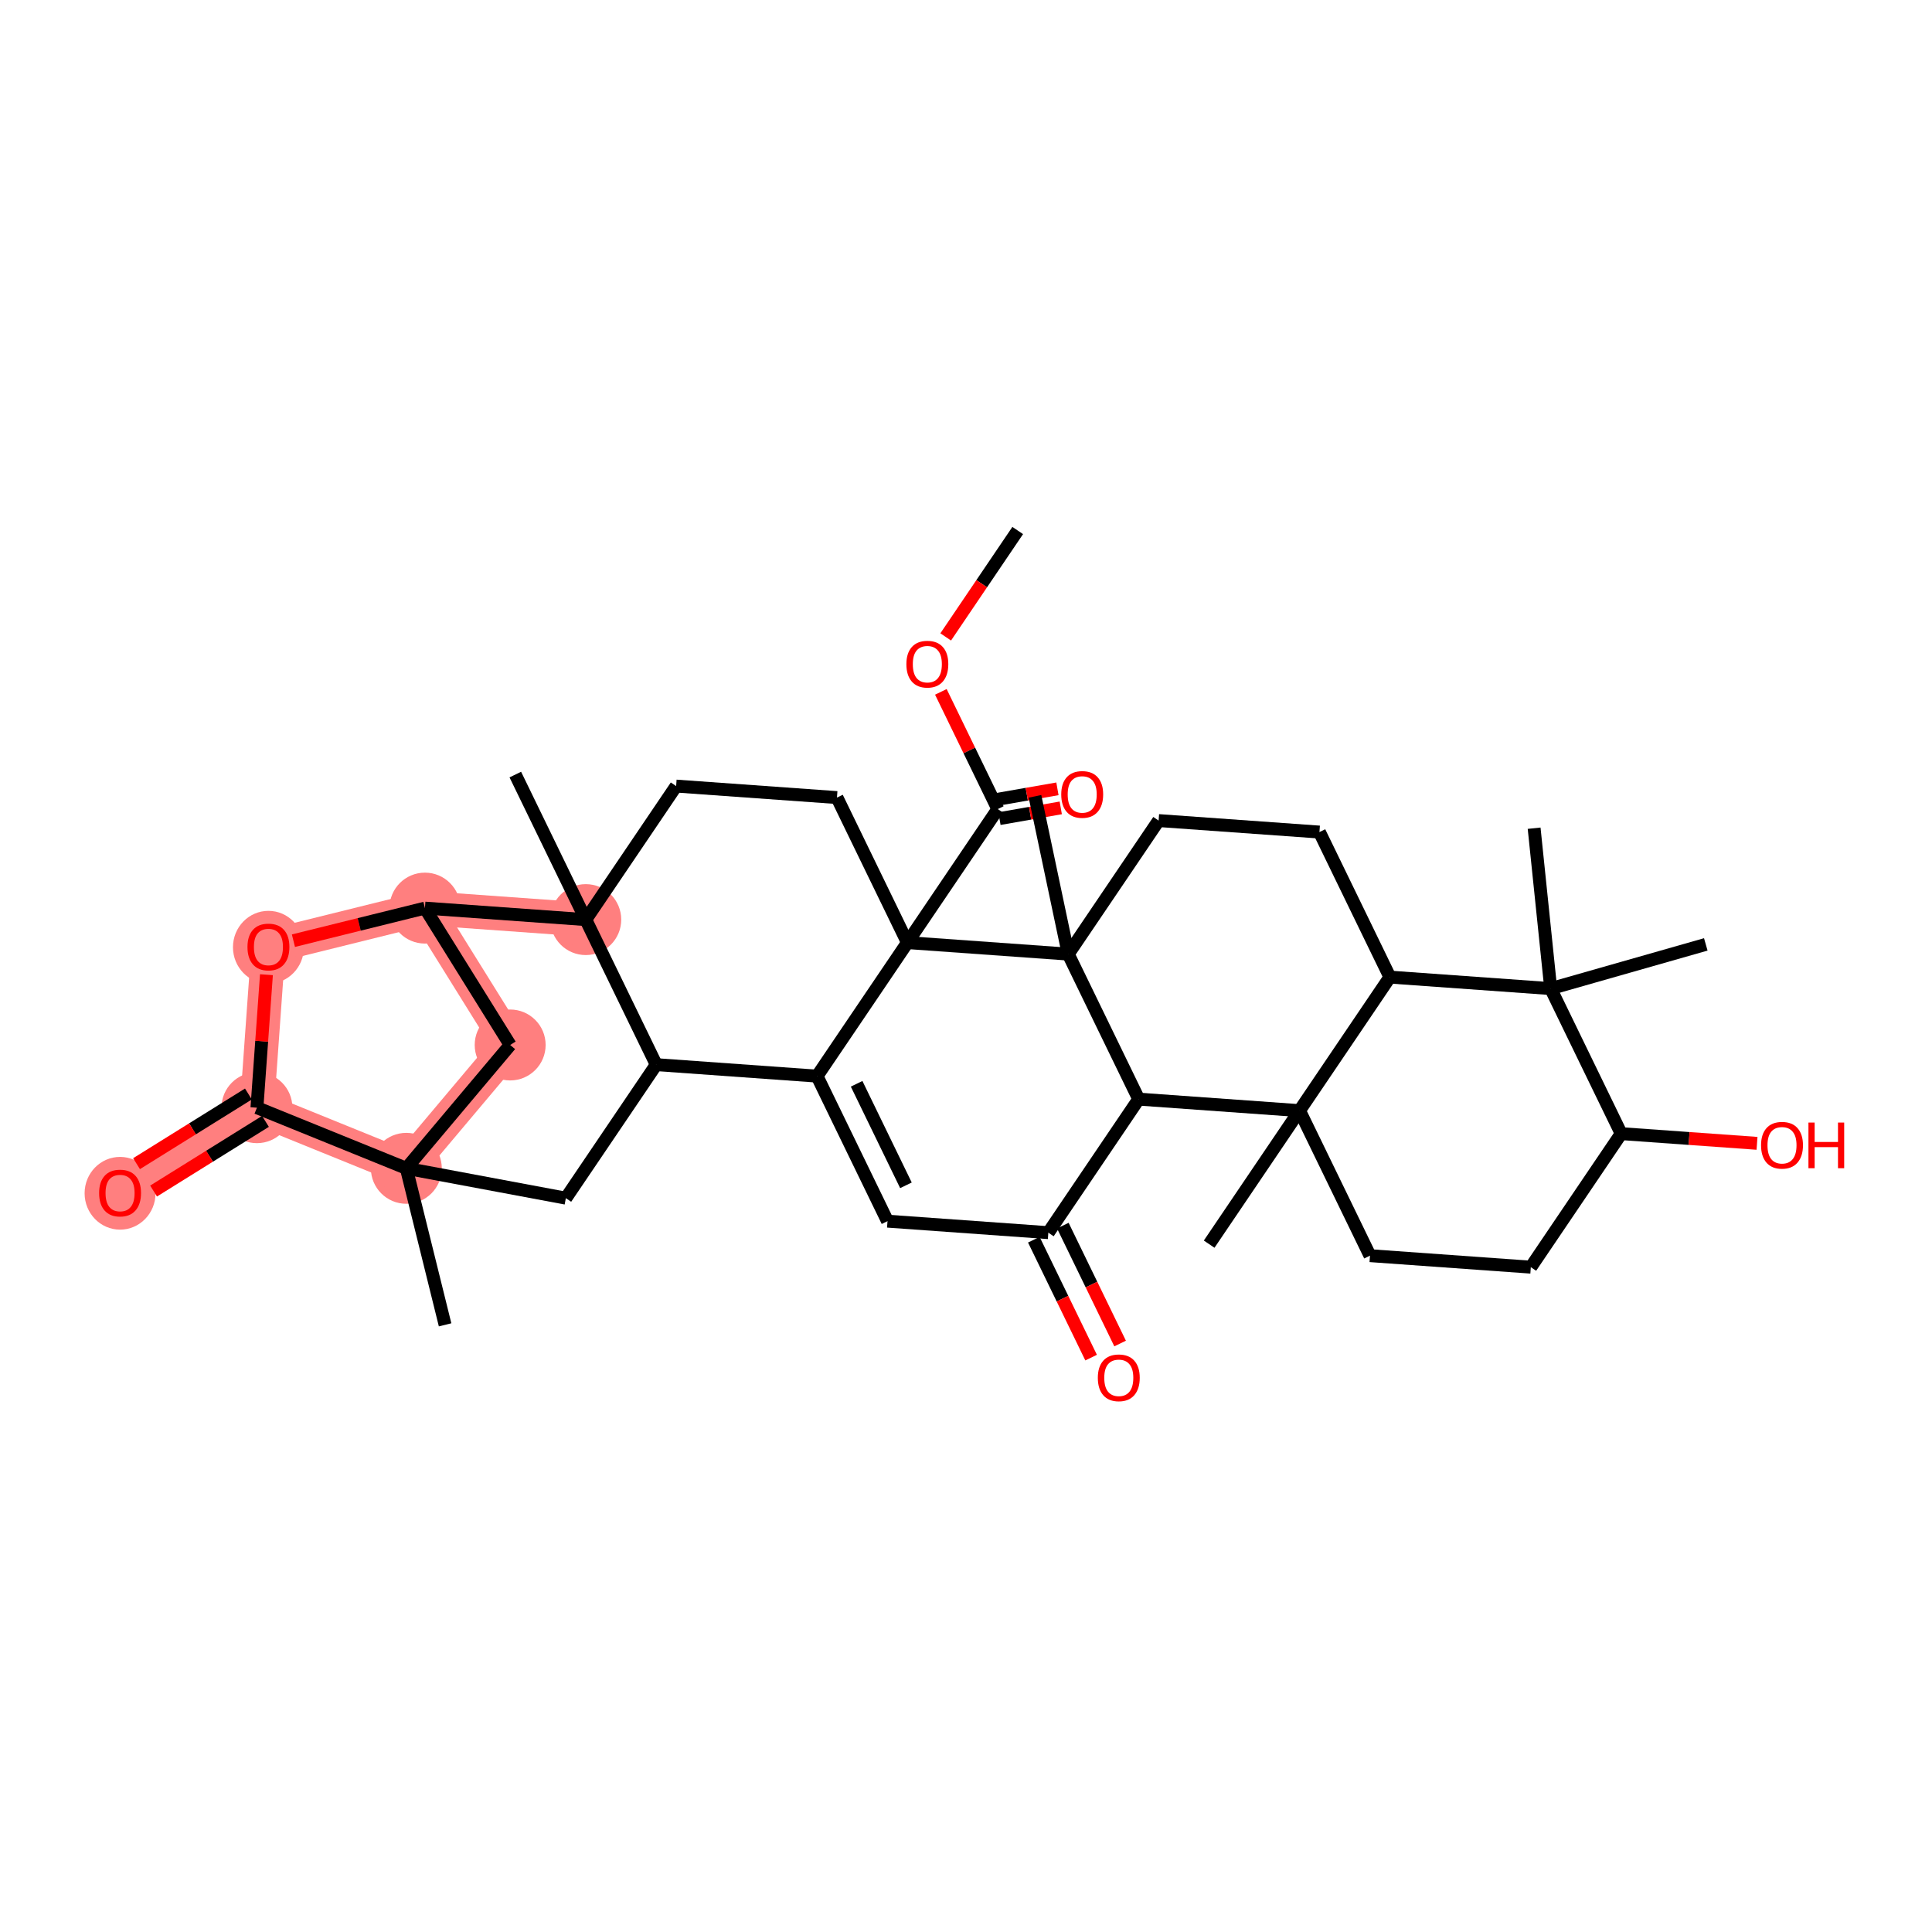 <?xml version='1.0' encoding='iso-8859-1'?>
<svg version='1.1' baseProfile='full'
              xmlns='http://www.w3.org/2000/svg'
                      xmlns:rdkit='http://www.rdkit.org/xml'
                      xmlns:xlink='http://www.w3.org/1999/xlink'
                  xml:space='preserve'
width='300px' height='300px' viewBox='0 0 300 300'>
<!-- END OF HEADER -->
<rect style='opacity:1.0;fill:#FFFFFF;stroke:none' width='300' height='300' x='0' y='0'> </rect>
<rect style='opacity:1.0;fill:#FFFFFF;stroke:none' width='300' height='300' x='0' y='0'> </rect>
<path d='M 90.958,142.796 L 65.985,141.01' style='fill:none;fill-rule:evenodd;stroke:#FF7F7F;stroke-width:5.3px;stroke-linecap:butt;stroke-linejoin:miter;stroke-opacity:1' />
<path d='M 65.985,141.01 L 79.219,162.263' style='fill:none;fill-rule:evenodd;stroke:#FF7F7F;stroke-width:5.3px;stroke-linecap:butt;stroke-linejoin:miter;stroke-opacity:1' />
<path d='M 65.985,141.01 L 41.682,147.029' style='fill:none;fill-rule:evenodd;stroke:#FF7F7F;stroke-width:5.3px;stroke-linecap:butt;stroke-linejoin:miter;stroke-opacity:1' />
<path d='M 79.219,162.263 L 63.096,181.417' style='fill:none;fill-rule:evenodd;stroke:#FF7F7F;stroke-width:5.3px;stroke-linecap:butt;stroke-linejoin:miter;stroke-opacity:1' />
<path d='M 63.096,181.417 L 39.897,172.002' style='fill:none;fill-rule:evenodd;stroke:#FF7F7F;stroke-width:5.3px;stroke-linecap:butt;stroke-linejoin:miter;stroke-opacity:1' />
<path d='M 39.897,172.002 L 18.644,185.236' style='fill:none;fill-rule:evenodd;stroke:#FF7F7F;stroke-width:5.3px;stroke-linecap:butt;stroke-linejoin:miter;stroke-opacity:1' />
<path d='M 39.897,172.002 L 41.682,147.029' style='fill:none;fill-rule:evenodd;stroke:#FF7F7F;stroke-width:5.3px;stroke-linecap:butt;stroke-linejoin:miter;stroke-opacity:1' />
<ellipse cx='90.958' cy='142.796' rx='5.007' ry='5.007'  style='fill:#FF7F7F;fill-rule:evenodd;stroke:#FF7F7F;stroke-width:1.0px;stroke-linecap:butt;stroke-linejoin:miter;stroke-opacity:1' />
<ellipse cx='65.985' cy='141.01' rx='5.007' ry='5.007'  style='fill:#FF7F7F;fill-rule:evenodd;stroke:#FF7F7F;stroke-width:1.0px;stroke-linecap:butt;stroke-linejoin:miter;stroke-opacity:1' />
<ellipse cx='79.219' cy='162.263' rx='5.007' ry='5.007'  style='fill:#FF7F7F;fill-rule:evenodd;stroke:#FF7F7F;stroke-width:1.0px;stroke-linecap:butt;stroke-linejoin:miter;stroke-opacity:1' />
<ellipse cx='63.096' cy='181.417' rx='5.007' ry='5.007'  style='fill:#FF7F7F;fill-rule:evenodd;stroke:#FF7F7F;stroke-width:1.0px;stroke-linecap:butt;stroke-linejoin:miter;stroke-opacity:1' />
<ellipse cx='39.897' cy='172.002' rx='5.007' ry='5.007'  style='fill:#FF7F7F;fill-rule:evenodd;stroke:#FF7F7F;stroke-width:1.0px;stroke-linecap:butt;stroke-linejoin:miter;stroke-opacity:1' />
<ellipse cx='18.644' cy='185.291' rx='5.007' ry='5.148'  style='fill:#FF7F7F;fill-rule:evenodd;stroke:#FF7F7F;stroke-width:1.0px;stroke-linecap:butt;stroke-linejoin:miter;stroke-opacity:1' />
<ellipse cx='41.682' cy='147.084' rx='5.007' ry='5.148'  style='fill:#FF7F7F;fill-rule:evenodd;stroke:#FF7F7F;stroke-width:1.0px;stroke-linecap:butt;stroke-linejoin:miter;stroke-opacity:1' />
<path class='bond-0 atom-0 atom-1' d='M 158.03,82.378 L 152.438,90.639' style='fill:none;fill-rule:evenodd;stroke:#000000;stroke-width:2.0px;stroke-linecap:butt;stroke-linejoin:miter;stroke-opacity:1' />
<path class='bond-0 atom-0 atom-1' d='M 152.438,90.639 L 146.847,98.901' style='fill:none;fill-rule:evenodd;stroke:#FF0000;stroke-width:2.0px;stroke-linecap:butt;stroke-linejoin:miter;stroke-opacity:1' />
<path class='bond-1 atom-1 atom-2' d='M 146.096,107.433 L 150.517,116.533' style='fill:none;fill-rule:evenodd;stroke:#FF0000;stroke-width:2.0px;stroke-linecap:butt;stroke-linejoin:miter;stroke-opacity:1' />
<path class='bond-1 atom-1 atom-2' d='M 150.517,116.533 L 154.937,125.632' style='fill:none;fill-rule:evenodd;stroke:#000000;stroke-width:2.0px;stroke-linecap:butt;stroke-linejoin:miter;stroke-opacity:1' />
<path class='bond-2 atom-2 atom-3' d='M 155.196,127.112 L 159.955,126.28' style='fill:none;fill-rule:evenodd;stroke:#000000;stroke-width:2.0px;stroke-linecap:butt;stroke-linejoin:miter;stroke-opacity:1' />
<path class='bond-2 atom-2 atom-3' d='M 159.955,126.28 L 164.715,125.448' style='fill:none;fill-rule:evenodd;stroke:#FF0000;stroke-width:2.0px;stroke-linecap:butt;stroke-linejoin:miter;stroke-opacity:1' />
<path class='bond-2 atom-2 atom-3' d='M 154.678,124.152 L 159.438,123.321' style='fill:none;fill-rule:evenodd;stroke:#000000;stroke-width:2.0px;stroke-linecap:butt;stroke-linejoin:miter;stroke-opacity:1' />
<path class='bond-2 atom-2 atom-3' d='M 159.438,123.321 L 164.198,122.489' style='fill:none;fill-rule:evenodd;stroke:#FF0000;stroke-width:2.0px;stroke-linecap:butt;stroke-linejoin:miter;stroke-opacity:1' />
<path class='bond-3 atom-2 atom-4' d='M 154.937,125.632 L 140.904,146.367' style='fill:none;fill-rule:evenodd;stroke:#000000;stroke-width:2.0px;stroke-linecap:butt;stroke-linejoin:miter;stroke-opacity:1' />
<path class='bond-4 atom-4 atom-5' d='M 140.904,146.367 L 129.964,123.847' style='fill:none;fill-rule:evenodd;stroke:#000000;stroke-width:2.0px;stroke-linecap:butt;stroke-linejoin:miter;stroke-opacity:1' />
<path class='bond-36 atom-15 atom-4' d='M 126.871,167.101 L 140.904,146.367' style='fill:none;fill-rule:evenodd;stroke:#000000;stroke-width:2.0px;stroke-linecap:butt;stroke-linejoin:miter;stroke-opacity:1' />
<path class='bond-38 atom-32 atom-4' d='M 165.877,148.152 L 140.904,146.367' style='fill:none;fill-rule:evenodd;stroke:#000000;stroke-width:2.0px;stroke-linecap:butt;stroke-linejoin:miter;stroke-opacity:1' />
<path class='bond-5 atom-5 atom-6' d='M 129.964,123.847 L 104.991,122.061' style='fill:none;fill-rule:evenodd;stroke:#000000;stroke-width:2.0px;stroke-linecap:butt;stroke-linejoin:miter;stroke-opacity:1' />
<path class='bond-6 atom-6 atom-7' d='M 104.991,122.061 L 90.958,142.796' style='fill:none;fill-rule:evenodd;stroke:#000000;stroke-width:2.0px;stroke-linecap:butt;stroke-linejoin:miter;stroke-opacity:1' />
<path class='bond-7 atom-7 atom-8' d='M 90.958,142.796 L 80.018,120.275' style='fill:none;fill-rule:evenodd;stroke:#000000;stroke-width:2.0px;stroke-linecap:butt;stroke-linejoin:miter;stroke-opacity:1' />
<path class='bond-8 atom-7 atom-9' d='M 90.958,142.796 L 65.985,141.01' style='fill:none;fill-rule:evenodd;stroke:#000000;stroke-width:2.0px;stroke-linecap:butt;stroke-linejoin:miter;stroke-opacity:1' />
<path class='bond-39 atom-14 atom-7' d='M 101.898,165.316 L 90.958,142.796' style='fill:none;fill-rule:evenodd;stroke:#000000;stroke-width:2.0px;stroke-linecap:butt;stroke-linejoin:miter;stroke-opacity:1' />
<path class='bond-9 atom-9 atom-10' d='M 65.985,141.01 L 79.219,162.263' style='fill:none;fill-rule:evenodd;stroke:#000000;stroke-width:2.0px;stroke-linecap:butt;stroke-linejoin:miter;stroke-opacity:1' />
<path class='bond-41 atom-36 atom-9' d='M 45.563,146.068 L 55.774,143.539' style='fill:none;fill-rule:evenodd;stroke:#FF0000;stroke-width:2.0px;stroke-linecap:butt;stroke-linejoin:miter;stroke-opacity:1' />
<path class='bond-41 atom-36 atom-9' d='M 55.774,143.539 L 65.985,141.01' style='fill:none;fill-rule:evenodd;stroke:#000000;stroke-width:2.0px;stroke-linecap:butt;stroke-linejoin:miter;stroke-opacity:1' />
<path class='bond-10 atom-10 atom-11' d='M 79.219,162.263 L 63.096,181.417' style='fill:none;fill-rule:evenodd;stroke:#000000;stroke-width:2.0px;stroke-linecap:butt;stroke-linejoin:miter;stroke-opacity:1' />
<path class='bond-11 atom-11 atom-12' d='M 63.096,181.417 L 69.115,205.72' style='fill:none;fill-rule:evenodd;stroke:#000000;stroke-width:2.0px;stroke-linecap:butt;stroke-linejoin:miter;stroke-opacity:1' />
<path class='bond-12 atom-11 atom-13' d='M 63.096,181.417 L 87.865,186.05' style='fill:none;fill-rule:evenodd;stroke:#000000;stroke-width:2.0px;stroke-linecap:butt;stroke-linejoin:miter;stroke-opacity:1' />
<path class='bond-33 atom-11 atom-34' d='M 63.096,181.417 L 39.897,172.002' style='fill:none;fill-rule:evenodd;stroke:#000000;stroke-width:2.0px;stroke-linecap:butt;stroke-linejoin:miter;stroke-opacity:1' />
<path class='bond-13 atom-13 atom-14' d='M 87.865,186.05 L 101.898,165.316' style='fill:none;fill-rule:evenodd;stroke:#000000;stroke-width:2.0px;stroke-linecap:butt;stroke-linejoin:miter;stroke-opacity:1' />
<path class='bond-14 atom-14 atom-15' d='M 101.898,165.316 L 126.871,167.101' style='fill:none;fill-rule:evenodd;stroke:#000000;stroke-width:2.0px;stroke-linecap:butt;stroke-linejoin:miter;stroke-opacity:1' />
<path class='bond-15 atom-15 atom-16' d='M 126.871,167.101 L 137.811,189.621' style='fill:none;fill-rule:evenodd;stroke:#000000;stroke-width:2.0px;stroke-linecap:butt;stroke-linejoin:miter;stroke-opacity:1' />
<path class='bond-15 atom-15 atom-16' d='M 133.016,168.291 L 140.674,184.055' style='fill:none;fill-rule:evenodd;stroke:#000000;stroke-width:2.0px;stroke-linecap:butt;stroke-linejoin:miter;stroke-opacity:1' />
<path class='bond-16 atom-16 atom-17' d='M 137.811,189.621 L 162.784,191.407' style='fill:none;fill-rule:evenodd;stroke:#000000;stroke-width:2.0px;stroke-linecap:butt;stroke-linejoin:miter;stroke-opacity:1' />
<path class='bond-17 atom-17 atom-18' d='M 160.532,192.501 L 164.98,201.655' style='fill:none;fill-rule:evenodd;stroke:#000000;stroke-width:2.0px;stroke-linecap:butt;stroke-linejoin:miter;stroke-opacity:1' />
<path class='bond-17 atom-17 atom-18' d='M 164.98,201.655 L 169.427,210.81' style='fill:none;fill-rule:evenodd;stroke:#FF0000;stroke-width:2.0px;stroke-linecap:butt;stroke-linejoin:miter;stroke-opacity:1' />
<path class='bond-17 atom-17 atom-18' d='M 165.036,190.313 L 169.484,199.467' style='fill:none;fill-rule:evenodd;stroke:#000000;stroke-width:2.0px;stroke-linecap:butt;stroke-linejoin:miter;stroke-opacity:1' />
<path class='bond-17 atom-17 atom-18' d='M 169.484,199.467 L 173.931,208.622' style='fill:none;fill-rule:evenodd;stroke:#FF0000;stroke-width:2.0px;stroke-linecap:butt;stroke-linejoin:miter;stroke-opacity:1' />
<path class='bond-18 atom-17 atom-19' d='M 162.784,191.407 L 176.817,170.672' style='fill:none;fill-rule:evenodd;stroke:#000000;stroke-width:2.0px;stroke-linecap:butt;stroke-linejoin:miter;stroke-opacity:1' />
<path class='bond-19 atom-19 atom-20' d='M 176.817,170.672 L 201.79,172.458' style='fill:none;fill-rule:evenodd;stroke:#000000;stroke-width:2.0px;stroke-linecap:butt;stroke-linejoin:miter;stroke-opacity:1' />
<path class='bond-37 atom-32 atom-19' d='M 165.877,148.152 L 176.817,170.672' style='fill:none;fill-rule:evenodd;stroke:#000000;stroke-width:2.0px;stroke-linecap:butt;stroke-linejoin:miter;stroke-opacity:1' />
<path class='bond-20 atom-20 atom-21' d='M 201.79,172.458 L 187.757,193.192' style='fill:none;fill-rule:evenodd;stroke:#000000;stroke-width:2.0px;stroke-linecap:butt;stroke-linejoin:miter;stroke-opacity:1' />
<path class='bond-21 atom-20 atom-22' d='M 201.79,172.458 L 212.731,194.978' style='fill:none;fill-rule:evenodd;stroke:#000000;stroke-width:2.0px;stroke-linecap:butt;stroke-linejoin:miter;stroke-opacity:1' />
<path class='bond-40 atom-29 atom-20' d='M 215.823,151.723 L 201.79,172.458' style='fill:none;fill-rule:evenodd;stroke:#000000;stroke-width:2.0px;stroke-linecap:butt;stroke-linejoin:miter;stroke-opacity:1' />
<path class='bond-22 atom-22 atom-23' d='M 212.731,194.978 L 237.704,196.764' style='fill:none;fill-rule:evenodd;stroke:#000000;stroke-width:2.0px;stroke-linecap:butt;stroke-linejoin:miter;stroke-opacity:1' />
<path class='bond-23 atom-23 atom-24' d='M 237.704,196.764 L 251.736,176.029' style='fill:none;fill-rule:evenodd;stroke:#000000;stroke-width:2.0px;stroke-linecap:butt;stroke-linejoin:miter;stroke-opacity:1' />
<path class='bond-24 atom-24 atom-25' d='M 251.736,176.029 L 262.283,176.783' style='fill:none;fill-rule:evenodd;stroke:#000000;stroke-width:2.0px;stroke-linecap:butt;stroke-linejoin:miter;stroke-opacity:1' />
<path class='bond-24 atom-24 atom-25' d='M 262.283,176.783 L 272.829,177.537' style='fill:none;fill-rule:evenodd;stroke:#FF0000;stroke-width:2.0px;stroke-linecap:butt;stroke-linejoin:miter;stroke-opacity:1' />
<path class='bond-25 atom-24 atom-26' d='M 251.736,176.029 L 240.796,153.509' style='fill:none;fill-rule:evenodd;stroke:#000000;stroke-width:2.0px;stroke-linecap:butt;stroke-linejoin:miter;stroke-opacity:1' />
<path class='bond-26 atom-26 atom-27' d='M 240.796,153.509 L 238.218,128.605' style='fill:none;fill-rule:evenodd;stroke:#000000;stroke-width:2.0px;stroke-linecap:butt;stroke-linejoin:miter;stroke-opacity:1' />
<path class='bond-27 atom-26 atom-28' d='M 240.796,153.509 L 264.874,146.646' style='fill:none;fill-rule:evenodd;stroke:#000000;stroke-width:2.0px;stroke-linecap:butt;stroke-linejoin:miter;stroke-opacity:1' />
<path class='bond-28 atom-26 atom-29' d='M 240.796,153.509 L 215.823,151.723' style='fill:none;fill-rule:evenodd;stroke:#000000;stroke-width:2.0px;stroke-linecap:butt;stroke-linejoin:miter;stroke-opacity:1' />
<path class='bond-29 atom-29 atom-30' d='M 215.823,151.723 L 204.883,129.203' style='fill:none;fill-rule:evenodd;stroke:#000000;stroke-width:2.0px;stroke-linecap:butt;stroke-linejoin:miter;stroke-opacity:1' />
<path class='bond-30 atom-30 atom-31' d='M 204.883,129.203 L 179.91,127.418' style='fill:none;fill-rule:evenodd;stroke:#000000;stroke-width:2.0px;stroke-linecap:butt;stroke-linejoin:miter;stroke-opacity:1' />
<path class='bond-31 atom-31 atom-32' d='M 179.91,127.418 L 165.877,148.152' style='fill:none;fill-rule:evenodd;stroke:#000000;stroke-width:2.0px;stroke-linecap:butt;stroke-linejoin:miter;stroke-opacity:1' />
<path class='bond-32 atom-32 atom-33' d='M 165.877,148.152 L 160.711,123.654' style='fill:none;fill-rule:evenodd;stroke:#000000;stroke-width:2.0px;stroke-linecap:butt;stroke-linejoin:miter;stroke-opacity:1' />
<path class='bond-34 atom-34 atom-35' d='M 38.573,169.877 L 29.887,175.285' style='fill:none;fill-rule:evenodd;stroke:#000000;stroke-width:2.0px;stroke-linecap:butt;stroke-linejoin:miter;stroke-opacity:1' />
<path class='bond-34 atom-34 atom-35' d='M 29.887,175.285 L 21.201,180.694' style='fill:none;fill-rule:evenodd;stroke:#FF0000;stroke-width:2.0px;stroke-linecap:butt;stroke-linejoin:miter;stroke-opacity:1' />
<path class='bond-34 atom-34 atom-35' d='M 41.22,174.127 L 32.534,179.536' style='fill:none;fill-rule:evenodd;stroke:#000000;stroke-width:2.0px;stroke-linecap:butt;stroke-linejoin:miter;stroke-opacity:1' />
<path class='bond-34 atom-34 atom-35' d='M 32.534,179.536 L 23.848,184.945' style='fill:none;fill-rule:evenodd;stroke:#FF0000;stroke-width:2.0px;stroke-linecap:butt;stroke-linejoin:miter;stroke-opacity:1' />
<path class='bond-35 atom-34 atom-36' d='M 39.897,172.002 L 40.635,161.676' style='fill:none;fill-rule:evenodd;stroke:#000000;stroke-width:2.0px;stroke-linecap:butt;stroke-linejoin:miter;stroke-opacity:1' />
<path class='bond-35 atom-34 atom-36' d='M 40.635,161.676 L 41.373,151.35' style='fill:none;fill-rule:evenodd;stroke:#FF0000;stroke-width:2.0px;stroke-linecap:butt;stroke-linejoin:miter;stroke-opacity:1' />
<path  class='atom-1' d='M 140.742 103.132
Q 140.742 101.43, 141.583 100.478
Q 142.424 99.527, 143.997 99.527
Q 145.569 99.527, 146.41 100.478
Q 147.252 101.43, 147.252 103.132
Q 147.252 104.855, 146.4 105.836
Q 145.549 106.808, 143.997 106.808
Q 142.435 106.808, 141.583 105.836
Q 140.742 104.865, 140.742 103.132
M 143.997 106.006
Q 145.078 106.006, 145.659 105.285
Q 146.25 104.554, 146.25 103.132
Q 146.25 101.74, 145.659 101.039
Q 145.078 100.328, 143.997 100.328
Q 142.915 100.328, 142.324 101.029
Q 141.743 101.73, 141.743 103.132
Q 141.743 104.564, 142.324 105.285
Q 142.915 106.006, 143.997 106.006
' fill='#FF0000'/>
<path  class='atom-3' d='M 164.789 123.362
Q 164.789 121.659, 165.63 120.708
Q 166.472 119.756, 168.044 119.756
Q 169.616 119.756, 170.457 120.708
Q 171.299 121.659, 171.299 123.362
Q 171.299 125.084, 170.447 126.066
Q 169.596 127.037, 168.044 127.037
Q 166.482 127.037, 165.63 126.066
Q 164.789 125.094, 164.789 123.362
M 168.044 126.236
Q 169.125 126.236, 169.706 125.515
Q 170.297 124.784, 170.297 123.362
Q 170.297 121.97, 169.706 121.268
Q 169.125 120.557, 168.044 120.557
Q 166.962 120.557, 166.371 121.258
Q 165.791 121.96, 165.791 123.362
Q 165.791 124.794, 166.371 125.515
Q 166.962 126.236, 168.044 126.236
' fill='#FF0000'/>
<path  class='atom-18' d='M 170.47 213.947
Q 170.47 212.244, 171.311 211.293
Q 172.152 210.342, 173.725 210.342
Q 175.297 210.342, 176.138 211.293
Q 176.979 212.244, 176.979 213.947
Q 176.979 215.669, 176.128 216.651
Q 175.277 217.622, 173.725 217.622
Q 172.162 217.622, 171.311 216.651
Q 170.47 215.68, 170.47 213.947
M 173.725 216.821
Q 174.806 216.821, 175.387 216.1
Q 175.978 215.369, 175.978 213.947
Q 175.978 212.555, 175.387 211.854
Q 174.806 211.143, 173.725 211.143
Q 172.643 211.143, 172.052 211.844
Q 171.471 212.545, 171.471 213.947
Q 171.471 215.379, 172.052 216.1
Q 172.643 216.821, 173.725 216.821
' fill='#FF0000'/>
<path  class='atom-25' d='M 273.455 177.835
Q 273.455 176.132, 274.296 175.181
Q 275.137 174.229, 276.709 174.229
Q 278.282 174.229, 279.123 175.181
Q 279.964 176.132, 279.964 177.835
Q 279.964 179.557, 279.113 180.539
Q 278.262 181.51, 276.709 181.51
Q 275.147 181.51, 274.296 180.539
Q 273.455 179.567, 273.455 177.835
M 276.709 180.709
Q 277.791 180.709, 278.372 179.988
Q 278.963 179.257, 278.963 177.835
Q 278.963 176.443, 278.372 175.742
Q 277.791 175.031, 276.709 175.031
Q 275.628 175.031, 275.037 175.732
Q 274.456 176.433, 274.456 177.835
Q 274.456 179.267, 275.037 179.988
Q 275.628 180.709, 276.709 180.709
' fill='#FF0000'/>
<path  class='atom-25' d='M 280.815 174.31
L 281.777 174.31
L 281.777 177.324
L 285.402 177.324
L 285.402 174.31
L 286.364 174.31
L 286.364 181.4
L 285.402 181.4
L 285.402 178.125
L 281.777 178.125
L 281.777 181.4
L 280.815 181.4
L 280.815 174.31
' fill='#FF0000'/>
<path  class='atom-35' d='M 15.389 185.256
Q 15.389 183.554, 16.23 182.602
Q 17.071 181.651, 18.644 181.651
Q 20.216 181.651, 21.057 182.602
Q 21.898 183.554, 21.898 185.256
Q 21.898 186.979, 21.047 187.96
Q 20.196 188.932, 18.644 188.932
Q 17.081 188.932, 16.23 187.96
Q 15.389 186.989, 15.389 185.256
M 18.644 188.13
Q 19.725 188.13, 20.306 187.409
Q 20.897 186.678, 20.897 185.256
Q 20.897 183.864, 20.306 183.163
Q 19.725 182.452, 18.644 182.452
Q 17.562 182.452, 16.971 183.153
Q 16.39 183.854, 16.39 185.256
Q 16.39 186.688, 16.971 187.409
Q 17.562 188.13, 18.644 188.13
' fill='#FF0000'/>
<path  class='atom-36' d='M 38.428 147.049
Q 38.428 145.346, 39.269 144.395
Q 40.11 143.444, 41.682 143.444
Q 43.255 143.444, 44.096 144.395
Q 44.937 145.346, 44.937 147.049
Q 44.937 148.771, 44.086 149.753
Q 43.235 150.724, 41.682 150.724
Q 40.12 150.724, 39.269 149.753
Q 38.428 148.781, 38.428 147.049
M 41.682 149.923
Q 42.764 149.923, 43.345 149.202
Q 43.936 148.471, 43.936 147.049
Q 43.936 145.657, 43.345 144.956
Q 42.764 144.245, 41.682 144.245
Q 40.601 144.245, 40.01 144.946
Q 39.429 145.647, 39.429 147.049
Q 39.429 148.481, 40.01 149.202
Q 40.601 149.923, 41.682 149.923
' fill='#FF0000'/>
</svg>
